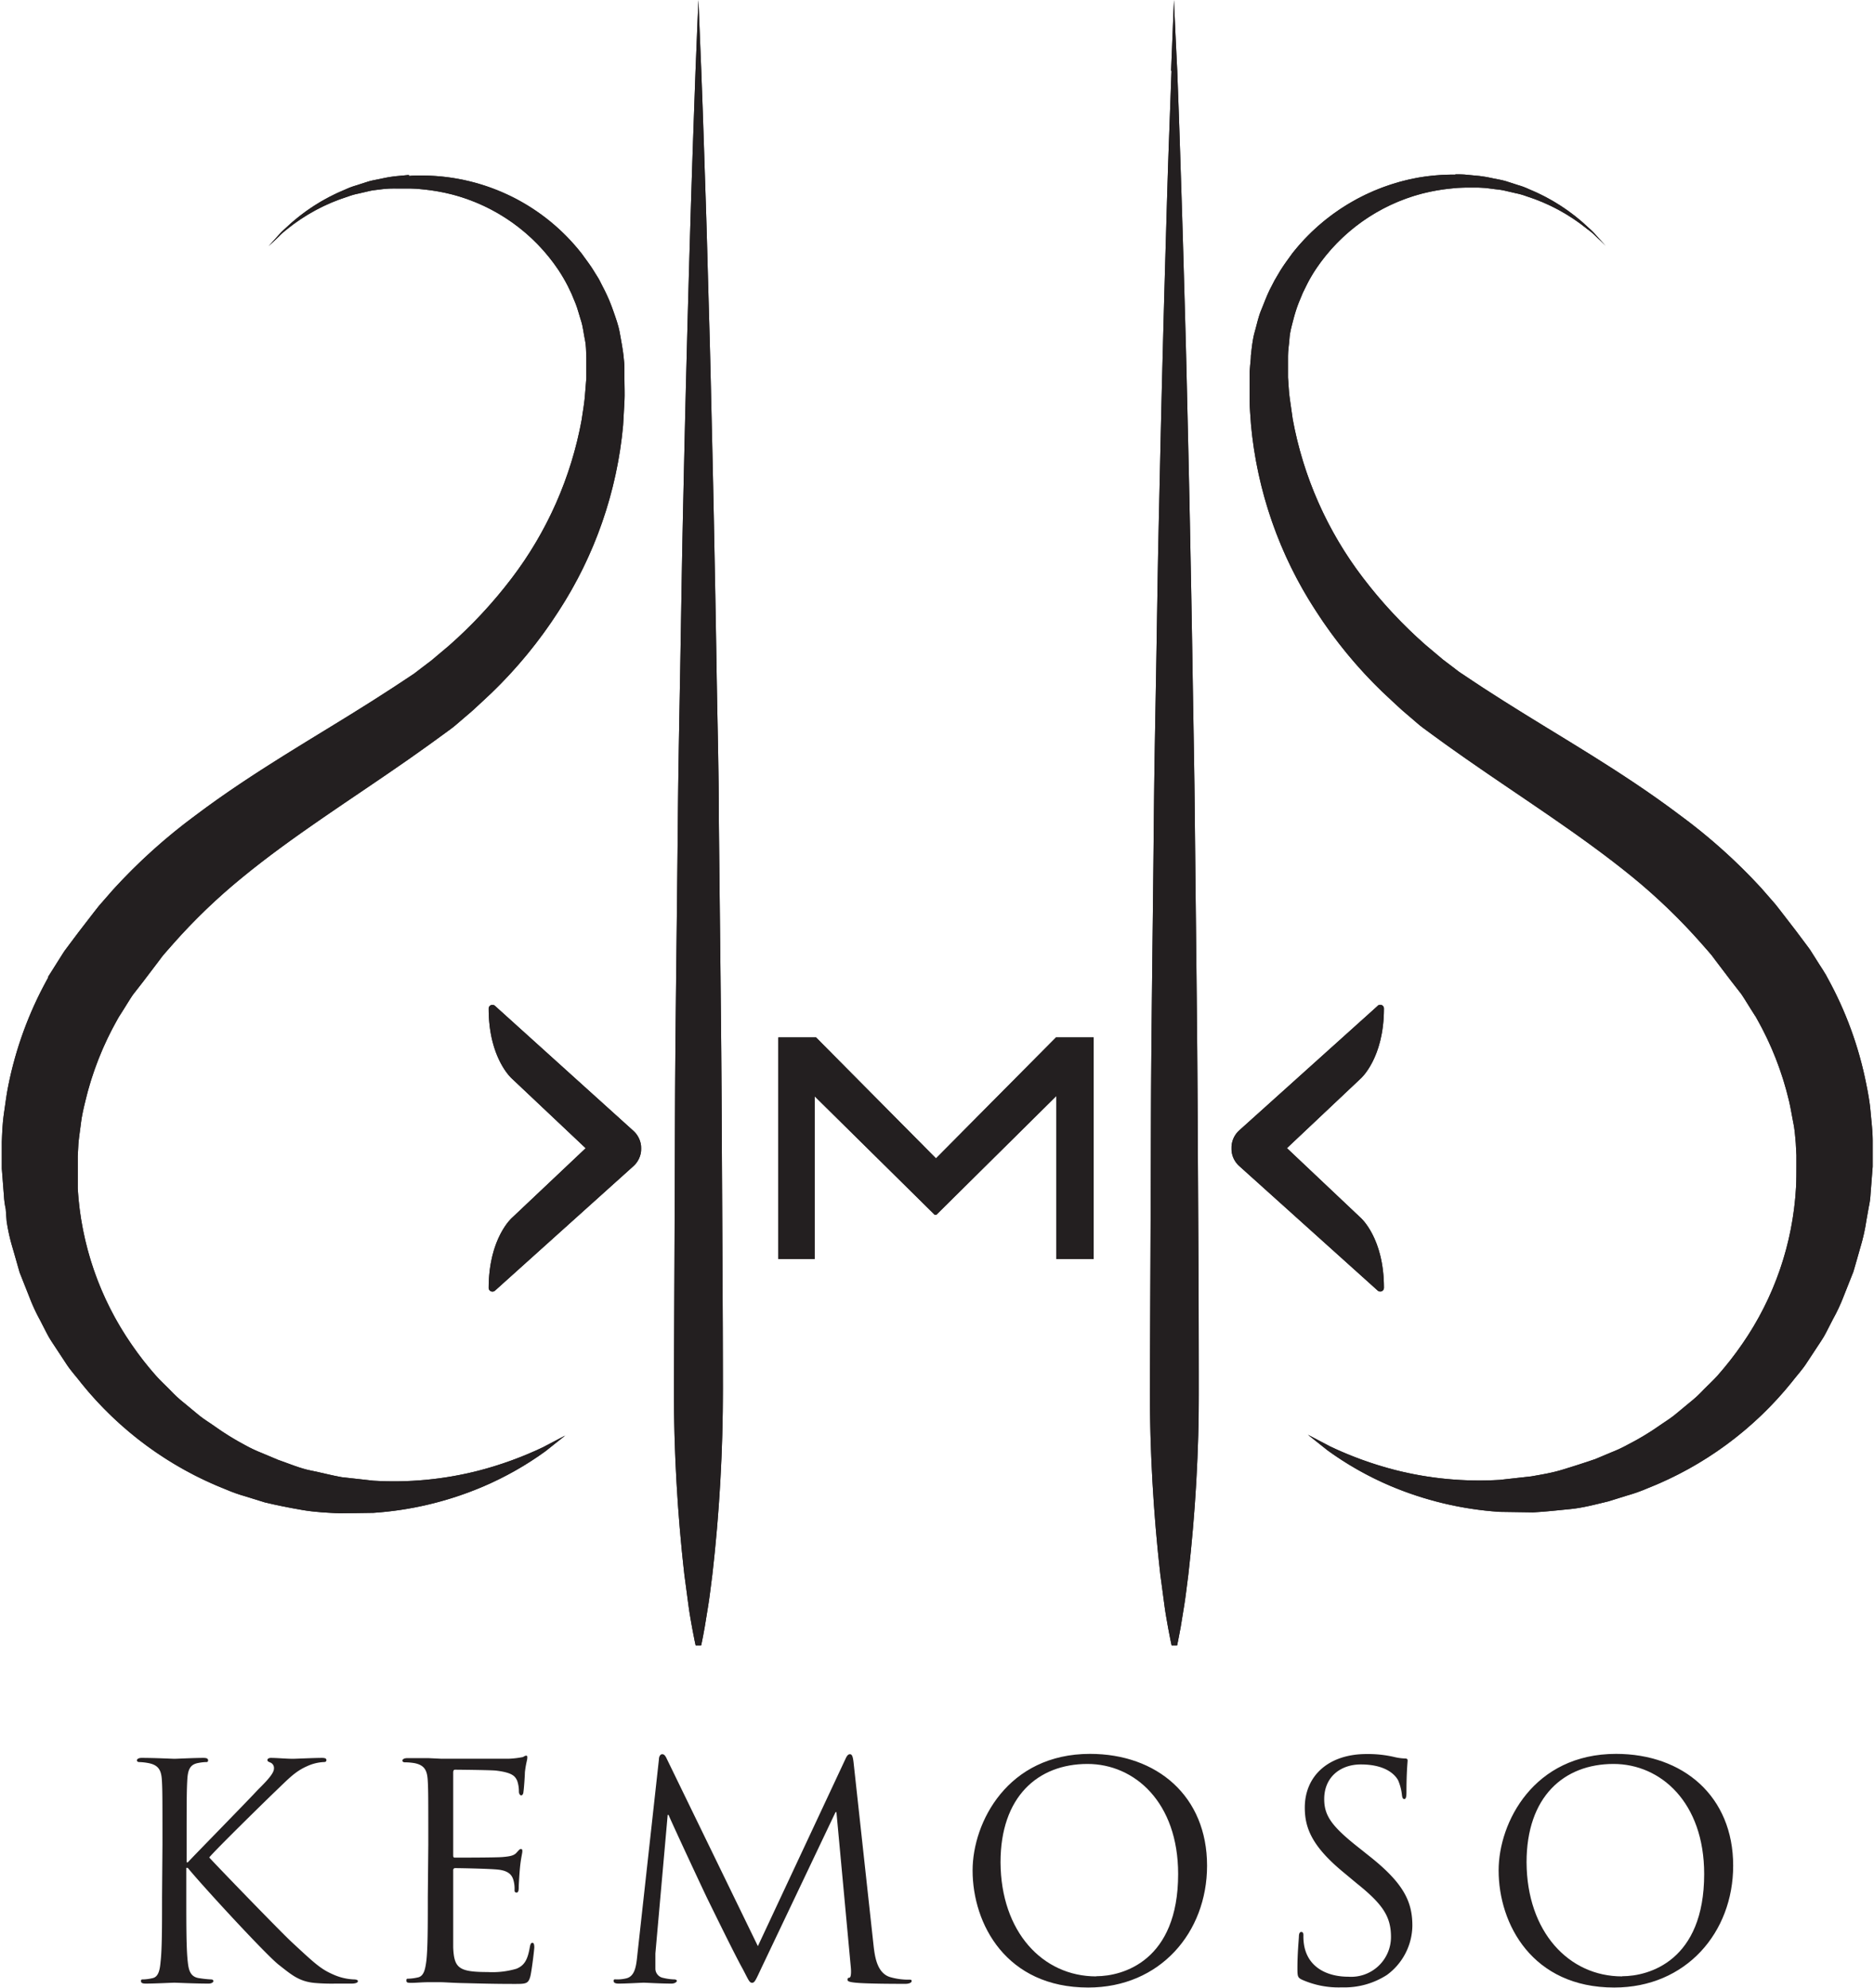 <svg xmlns="http://www.w3.org/2000/svg" xmlns:xlink="http://www.w3.org/1999/xlink" viewBox="0 0 228.75 242.53"><defs><style>.cls-1{fill:#231f20;}.cls-2{clip-path:url(#clip-path);}.cls-3{clip-path:url(#clip-path-2);}.cls-4{clip-path:url(#clip-path-3);}.cls-5{clip-path:url(#clip-path-4);}.cls-6{clip-path:url(#clip-path-5);}.cls-7{clip-path:url(#clip-path-6);}.cls-8{clip-path:url(#clip-path-7);}</style><clipPath id="clip-path"><path class="cls-1" d="M168.16,122.74h0l-16.84,15.14h0a2.87,2.87,0,0,0-1,2.17v.11a2.85,2.85,0,0,0,1,2.16h0l16.84,15.14h0a.47.47,0,0,0,.64,0,.48.48,0,0,0,.13-.35h0c0-6.07-2.84-8.52-2.84-8.52l-9-8.5,9-8.49s2.83-2.45,2.84-8.52h0a.45.45,0,0,0-.45-.48.44.44,0,0,0-.32.13"/></clipPath><clipPath id="clip-path-2"><path class="cls-1" d="M143,8.63c-.1,2.74-.22,6.07-.36,9.9s-.25,8.13-.39,12.84-.27,9.8-.41,15.19-.25,11.08-.39,17-.21,12-.32,18.13-.24,12.45-.29,18.72c-.11,12.55-.32,25.1-.35,36.86s-.09,22.74-.13,32.15a200.29,200.29,0,0,0,1.28,22.74c.19,1.38.35,2.6.49,3.67s.32,2,.44,2.7c.27,1.48.45,2.26.45,2.26h.66s.17-.78.44-2.26c.12-.73.27-1.64.44-2.7s.31-2.29.49-3.67a197.59,197.59,0,0,0,1.29-22.74c0-9.41-.09-20.39-.14-32.15s-.23-24.31-.35-36.86c-.05-6.27-.19-12.54-.28-18.72s-.22-12.25-.33-18.13-.26-11.57-.38-17-.28-10.49-.41-15.19-.28-9-.4-12.84-.25-7.16-.35-9.9C143.42,3.14,143.3,0,143.3,0s-.13,3.14-.35,8.63"/></clipPath><clipPath id="clip-path-3"><path class="cls-1" d="M177.63,21.31H177a25,25,0,0,0-3.87.36,25.25,25.25,0,0,0-15.36,9.21c-.5.7-1,1.35-1.49,2.14l-.69,1.17-.57,1.1c-.43.87-.71,1.68-1.07,2.54s-.53,1.76-.79,2.66-.37,2-.47,2.9c0,.43-.07.87-.1,1.31l-.05.65v.76c0,.92,0,1.86,0,2.8s.1,1.9.16,2.86a49.91,49.91,0,0,0,7.91,22.75,55.27,55.27,0,0,0,8.16,9.93c.81.75,1.64,1.55,2.45,2.27l1.17,1,.58.5.3.25.07.06.27.21.16.12q2.55,1.89,5.15,3.7c6.93,4.84,14,9.29,20.26,14.38a71.75,71.75,0,0,1,8.45,8.12l.88,1c.15.18.29.33.45.53l.47.63,1.9,2.5.78,1,.39.5c.13.16.28.43.42.63l.83,1.33.42.66.17.26,0,0,.08.15a38.23,38.23,0,0,1,3.95,10.06c.21.86.34,1.75.52,2.63s.23,1.6.31,2.52l.08,1.5,0,.75v.54c0,.88,0,1.76-.05,2.64a37.14,37.14,0,0,1-6.56,19.09,40.67,40.67,0,0,1-3,3.84c-.54.61-1.13,1.14-1.69,1.71a15.4,15.4,0,0,1-1.73,1.6l-1.8,1.49c-.6.49-1.26.88-1.88,1.32a32.3,32.3,0,0,1-3.84,2.31,16.89,16.89,0,0,1-2,.94l-2,.84c-1.33.46-2.66.88-4,1.29s-2.52.59-3.81.82l-3.86.43a41.63,41.63,0,0,1-12.77-1.21,44,44,0,0,1-7.94-2.88l-2.7-1.42,2.39,1.9a39.22,39.22,0,0,0,7.6,4.31,41.25,41.25,0,0,0,13.41,3.2l4.09.06c1.43-.07,3-.25,4.54-.4s3.06-.56,4.64-.94l2.35-.73a19.12,19.12,0,0,0,2.37-.84,42.79,42.79,0,0,0,17.69-13c.61-.79,1.3-1.53,1.84-2.38l1.68-2.55a11,11,0,0,0,.77-1.33l.71-1.38a22.4,22.4,0,0,0,1.33-2.85l1.17-2.95c.3-1,.59-2.06.89-3.1a22.68,22.68,0,0,0,.7-3.17l.29-1.62a10,10,0,0,0,.22-1.63c.09-1.1.17-2.21.26-3.31l0-.42v-1.3l0-1.51c0-1.08-.16-2.33-.26-3.49s-.3-2.26-.53-3.38a44.76,44.76,0,0,0-4.76-13l-.1-.19-.05-.1-.17-.27-.2-.33-.42-.65-.84-1.33c-.15-.22-.25-.42-.44-.67l-.56-.75-1.11-1.48-1.93-2.5-.48-.61c-.17-.21-.39-.45-.58-.67l-1.18-1.35A68.65,68.65,0,0,0,205,99.42c-7.1-5.35-14.56-9.52-21.47-13.9q-2.59-1.63-5.09-3.32l-.16-.1,0,0,0,0L178,81.9l-.61-.47-1.23-.93-2.14-1.8a56.49,56.49,0,0,1-7.66-8.22,45.34,45.34,0,0,1-8.57-19.37c-.12-.85-.24-1.7-.36-2.53s-.14-1.69-.21-2.52l0-.31v-.1h0v-.82c0-.44,0-.88,0-1.31,0-.81.13-1.48.18-2.23s.27-1.51.46-2.25.43-1.51.68-2.13c.16-.39.32-.76.47-1.14l.49-1a18.29,18.29,0,0,1,1.1-1.9,22.46,22.46,0,0,1,13-9.25,23.56,23.56,0,0,1,3.53-.62,16.69,16.69,0,0,1,1.67-.11l1.71,0a12.73,12.73,0,0,1,1.57.14c.51.08,1,.1,1.5.21l1.42.33a8.58,8.58,0,0,1,1.34.38,22.73,22.73,0,0,1,7.41,4,7.59,7.59,0,0,1,1,.84l.69.65L196,30l-.52-.57-.64-.71a9,9,0,0,0-.93-.93,23.52,23.52,0,0,0-7.26-4.7,9.12,9.12,0,0,0-1.36-.51l-1.46-.47c-.5-.15-1-.23-1.59-.35a16,16,0,0,0-1.66-.29l-1.7-.16a6.53,6.53,0,0,0-.87-.05h-.35"/></clipPath><clipPath id="clip-path-4"><polygon class="cls-1" points="128.9 126.58 114.25 141.34 99.61 126.58 95.01 126.58 95.01 153.62 99.44 153.62 99.44 133.76 114.08 148.21 114.31 148.21 128.95 133.72 128.95 153.62 133.49 153.62 133.49 126.58 128.9 126.58"/></clipPath><clipPath id="clip-path-5"><path class="cls-1" d="M49.9,21.35l-1.7.16a16,16,0,0,0-1.66.29c-.55.12-1.09.2-1.59.35l-1.46.47a9.12,9.12,0,0,0-1.36.51,23.52,23.52,0,0,0-7.26,4.7,9,9,0,0,0-.93.93l-.64.71-.52.57.57-.53.69-.65A7.59,7.59,0,0,1,35,28a22.69,22.69,0,0,1,7.42-4,8.16,8.16,0,0,1,1.33-.38l1.42-.33c.49-.11,1-.13,1.5-.21A12.73,12.73,0,0,1,48.28,23l1.71,0a16.69,16.69,0,0,1,1.67.11,23.56,23.56,0,0,1,3.53.62,22.46,22.46,0,0,1,13,9.25,20.4,20.4,0,0,1,1.11,1.9l.48,1c.15.38.31.75.47,1.14.25.62.45,1.42.68,2.13s.3,1.5.46,2.25.15,1.42.18,2.23c0,.43,0,.87,0,1.31v.82h0v.1l0,.31c-.08.83-.12,1.67-.21,2.52s-.24,1.68-.36,2.53a45.34,45.34,0,0,1-8.57,19.37,56.49,56.49,0,0,1-7.66,8.22l-2.14,1.8-1.23.93-.61.47-.22.17h0l0,0-.15.1q-2.51,1.68-5.1,3.32c-6.91,4.38-14.37,8.55-21.47,13.9a69.17,69.17,0,0,0-10.07,9.08l-1.18,1.35c-.19.22-.41.46-.58.67l-.48.61-1.93,2.5-1.11,1.48-.56.75c-.19.25-.29.45-.44.67l-.84,1.33-.41.65-.21.33-.17.27,0,.1-.1.19a45.06,45.06,0,0,0-4.76,13c-.23,1.12-.36,2.26-.53,3.38s-.22,2.41-.26,3.49l0,1.51v1.3l0,.42c.09,1.1.17,2.21.26,3.31a10,10,0,0,0,.22,1.63L.81,149a22.68,22.68,0,0,0,.7,3.17c.3,1,.59,2.07.89,3.1l1.17,2.95A22.4,22.4,0,0,0,4.9,161.1l.71,1.38a11,11,0,0,0,.77,1.33l1.68,2.55c.54.85,1.24,1.59,1.84,2.38a42.79,42.79,0,0,0,17.69,13,19.12,19.12,0,0,0,2.37.84l2.35.73c1.58.38,3.12.68,4.64.94s3.12.33,4.54.4l4.09-.06A41.25,41.25,0,0,0,59,181.37a39.22,39.22,0,0,0,7.6-4.31l2.39-1.9-2.7,1.42a44,44,0,0,1-7.94,2.88,41.63,41.63,0,0,1-12.77,1.21l-3.86-.43c-1.29-.23-2.51-.56-3.81-.82s-2.62-.83-3.95-1.29l-2-.84a16.89,16.89,0,0,1-2-.94A33.12,33.12,0,0,1,26.16,174c-.62-.44-1.28-.83-1.88-1.32l-1.8-1.49a15.4,15.4,0,0,1-1.73-1.6c-.56-.57-1.15-1.1-1.69-1.71a39,39,0,0,1-3-3.84A37.25,37.25,0,0,1,9.49,145c0-.88,0-1.76,0-2.64v-.54l0-.75.08-1.5c.08-.92.21-1.67.31-2.52s.31-1.77.52-2.63a38.23,38.23,0,0,1,3.95-10.06l.08-.15,0,0,.16-.26.42-.66.83-1.33c.14-.2.29-.47.42-.63l.39-.5.78-1,1.9-2.5.47-.63c.16-.2.3-.35.45-.53l.88-1a71.85,71.85,0,0,1,8.46-8.12c6.21-5.09,13.32-9.54,20.25-14.38q2.6-1.82,5.15-3.7l.16-.12.27-.21.07-.06.3-.25.58-.5,1.17-1c.81-.72,1.64-1.52,2.45-2.27a55.7,55.7,0,0,0,8.16-9.93,49.91,49.91,0,0,0,7.91-22.75c.06-1,.11-1.91.16-2.86s0-1.88,0-2.8v-.76l0-.65c0-.44-.07-.88-.1-1.31-.1-.92-.31-2-.47-2.9s-.49-1.8-.79-2.66-.63-1.67-1.07-2.54c-.19-.37-.38-.73-.56-1.1s-.47-.78-.7-1.17c-.47-.79-1-1.44-1.49-2.14a24.83,24.83,0,0,0-19.23-9.57h-1a6.53,6.53,0,0,0-.87.05"/></clipPath><clipPath id="clip-path-6"><path class="cls-1" d="M59.79,122.74a.43.43,0,0,0-.14.35h0c0,6.07,2.84,8.52,2.84,8.52l9,8.49-9,8.5s-2.82,2.45-2.84,8.52h0a.45.45,0,0,0,.14.35.47.47,0,0,0,.64,0h0l16.84-15.14h0a2.88,2.88,0,0,0,1-2.16s0,0,0-.06a.43.43,0,0,0,0,0,2.9,2.9,0,0,0-1-2.17h0L60.43,122.74h0a.45.45,0,0,0-.32-.13.42.42,0,0,0-.32.13"/></clipPath><clipPath id="clip-path-7"><path class="cls-1" d="M84.9,8.63c-.1,2.74-.22,6.07-.35,9.9s-.26,8.13-.4,12.84-.27,9.8-.41,15.19-.26,11.08-.39,17-.21,12-.32,18.13-.24,12.45-.29,18.72c-.11,12.55-.32,25.1-.35,36.86s-.09,22.74-.13,32.15a200.29,200.29,0,0,0,1.28,22.74c.19,1.38.35,2.6.49,3.67s.32,2,.44,2.7c.27,1.48.45,2.26.45,2.26h.66s.18-.78.44-2.26c.12-.73.27-1.64.44-2.7s.31-2.29.49-3.67a197.59,197.59,0,0,0,1.29-22.74c0-9.41-.09-20.39-.14-32.15s-.23-24.31-.35-36.86c0-6.27-.19-12.54-.28-18.72s-.22-12.25-.33-18.13-.26-11.57-.38-17-.29-10.49-.41-15.19-.28-9-.4-12.84-.25-7.16-.35-9.9C85.38,3.14,85.25,0,85.25,0s-.13,3.14-.35,8.63"/></clipPath></defs><g id="Layer_2" data-name="Layer 2"><g id="Layer_1-2" data-name="Layer 1"><path class="cls-1" d="M168.16,122.74h0l-16.84,15.14h0a2.87,2.87,0,0,0-1,2.17v.11a2.85,2.85,0,0,0,1,2.16h0l16.84,15.14h0a.47.47,0,0,0,.64,0,.48.48,0,0,0,.13-.35h0c0-6.07-2.84-8.52-2.84-8.52l-9-8.5,9-8.49s2.83-2.45,2.84-8.52h0a.45.45,0,0,0-.45-.48.44.44,0,0,0-.32.13"/><g class="cls-2"><rect class="cls-1" x="150.33" y="122.61" width="18.61" height="35.04"/></g><path class="cls-1" d="M143,8.63c-.1,2.74-.22,6.07-.36,9.9s-.25,8.13-.39,12.84-.27,9.8-.41,15.19-.25,11.08-.39,17-.21,12-.32,18.13-.24,12.45-.29,18.72c-.11,12.55-.32,25.1-.35,36.86s-.09,22.74-.13,32.15a200.29,200.29,0,0,0,1.28,22.74c.19,1.38.35,2.6.49,3.67s.32,2,.44,2.7c.27,1.48.45,2.26.45,2.26h.66s.17-.78.44-2.26c.12-.73.27-1.64.44-2.7s.31-2.29.49-3.67a197.59,197.59,0,0,0,1.29-22.74c0-9.41-.09-20.39-.14-32.15s-.23-24.31-.35-36.86c-.05-6.27-.19-12.54-.28-18.72s-.22-12.25-.33-18.13-.26-11.57-.38-17-.28-10.49-.41-15.19-.28-9-.4-12.84-.25-7.16-.35-9.9C143.42,3.14,143.3,0,143.3,0s-.13,3.14-.35,8.63"/><g class="cls-3"><rect class="cls-1" x="140.31" width="5.98" height="200.75"/></g><path class="cls-1" d="M177.63,21.31H177a25,25,0,0,0-3.87.36,25.25,25.25,0,0,0-15.36,9.21c-.5.7-1,1.35-1.49,2.14l-.69,1.17-.57,1.1c-.43.87-.71,1.68-1.07,2.54s-.53,1.76-.79,2.66-.37,2-.47,2.9c0,.43-.07.87-.1,1.31l-.05.65v.76c0,.92,0,1.86,0,2.8s.1,1.9.16,2.86a49.91,49.91,0,0,0,7.91,22.75,55.27,55.27,0,0,0,8.16,9.93c.81.75,1.64,1.55,2.45,2.27l1.17,1,.58.5.3.25.07.06.27.21.16.12q2.55,1.89,5.15,3.7c6.93,4.84,14,9.29,20.26,14.38a71.75,71.75,0,0,1,8.45,8.12l.88,1c.15.18.29.33.45.53l.47.63,1.9,2.5.78,1,.39.5c.13.16.28.43.42.63l.83,1.33.42.66.17.26,0,0,.08.15a38.23,38.23,0,0,1,3.95,10.06c.21.86.34,1.75.52,2.63s.23,1.6.31,2.52l.08,1.5,0,.75v.54c0,.88,0,1.76-.05,2.64a37.14,37.14,0,0,1-6.56,19.09,40.67,40.67,0,0,1-3,3.84c-.54.61-1.13,1.14-1.69,1.71a15.4,15.4,0,0,1-1.73,1.6l-1.8,1.49c-.6.49-1.26.88-1.88,1.32a32.3,32.3,0,0,1-3.84,2.31,16.89,16.89,0,0,1-2,.94l-2,.84c-1.33.46-2.66.88-4,1.29s-2.52.59-3.81.82l-3.86.43a41.63,41.63,0,0,1-12.77-1.21,44,44,0,0,1-7.94-2.88l-2.7-1.42,2.39,1.9a39.22,39.22,0,0,0,7.6,4.31,41.25,41.25,0,0,0,13.41,3.2l4.09.06c1.43-.07,3-.25,4.54-.4s3.06-.56,4.64-.94l2.35-.73a19.12,19.12,0,0,0,2.37-.84,42.79,42.79,0,0,0,17.69-13c.61-.79,1.3-1.53,1.84-2.38l1.68-2.55a11,11,0,0,0,.77-1.33l.71-1.38a22.4,22.4,0,0,0,1.33-2.85l1.17-2.95c.3-1,.59-2.06.89-3.1a22.68,22.68,0,0,0,.7-3.17l.29-1.62a10,10,0,0,0,.22-1.63c.09-1.1.17-2.21.26-3.31l0-.42v-1.3l0-1.51c0-1.08-.16-2.33-.26-3.49s-.3-2.26-.53-3.38a44.76,44.76,0,0,0-4.76-13l-.1-.19-.05-.1-.17-.27-.2-.33-.42-.65-.84-1.33c-.15-.22-.25-.42-.44-.67l-.56-.75-1.11-1.48-1.93-2.5-.48-.61c-.17-.21-.39-.45-.58-.67l-1.18-1.35A68.65,68.65,0,0,0,205,99.42c-7.1-5.35-14.56-9.52-21.47-13.9q-2.59-1.63-5.09-3.32l-.16-.1,0,0,0,0L178,81.9l-.61-.47-1.23-.93-2.14-1.8a56.49,56.49,0,0,1-7.66-8.22,45.34,45.34,0,0,1-8.57-19.37c-.12-.85-.24-1.7-.36-2.53s-.14-1.69-.21-2.52l0-.31v-.1h0v-.82c0-.44,0-.88,0-1.31,0-.81.13-1.48.18-2.23s.27-1.51.46-2.25.43-1.51.68-2.13c.16-.39.32-.76.47-1.14l.49-1a18.29,18.29,0,0,1,1.1-1.9,22.46,22.46,0,0,1,13-9.25,23.56,23.56,0,0,1,3.53-.62,16.69,16.69,0,0,1,1.67-.11l1.71,0a12.73,12.73,0,0,1,1.57.14c.51.08,1,.1,1.5.21l1.42.33a8.58,8.58,0,0,1,1.34.38,22.73,22.73,0,0,1,7.41,4,7.59,7.59,0,0,1,1,.84l.69.65L196,30l-.52-.57-.64-.71a9,9,0,0,0-.93-.93,23.52,23.52,0,0,0-7.26-4.7,9.12,9.12,0,0,0-1.36-.51l-1.46-.47c-.5-.15-1-.23-1.59-.35a16,16,0,0,0-1.66-.29l-1.7-.16a6.53,6.53,0,0,0-.87-.05h-.35"/><g class="cls-4"><rect class="cls-1" x="152.48" y="21.3" width="76.27" height="163.32"/></g><polygon class="cls-1" points="128.9 126.58 114.25 141.34 99.61 126.58 95.01 126.58 95.01 153.62 99.44 153.62 99.44 133.76 114.08 148.21 114.31 148.21 128.95 133.72 128.95 153.62 133.49 153.62 133.49 126.58 128.9 126.58"/><g class="cls-5"><rect class="cls-1" x="95.01" y="126.58" width="38.48" height="27.04"/></g><path class="cls-1" d="M49.9,21.35l-1.7.16a16,16,0,0,0-1.66.29c-.55.12-1.09.2-1.59.35l-1.46.47a9.12,9.12,0,0,0-1.36.51,23.52,23.52,0,0,0-7.26,4.7,9,9,0,0,0-.93.93l-.64.71-.52.57.57-.53.69-.65A7.59,7.59,0,0,1,35,28a22.69,22.69,0,0,1,7.42-4,8.16,8.16,0,0,1,1.33-.38l1.42-.33c.49-.11,1-.13,1.5-.21A12.73,12.73,0,0,1,48.28,23l1.71,0a16.69,16.69,0,0,1,1.67.11,23.56,23.56,0,0,1,3.53.62,22.46,22.46,0,0,1,13,9.25,20.4,20.4,0,0,1,1.11,1.9l.48,1c.15.38.31.75.47,1.14.25.62.45,1.42.68,2.13s.3,1.5.46,2.25.15,1.42.18,2.23c0,.43,0,.87,0,1.31v.82h0v.1l0,.31c-.08.83-.12,1.67-.21,2.52s-.24,1.68-.36,2.53a45.34,45.34,0,0,1-8.57,19.37,56.49,56.49,0,0,1-7.66,8.22l-2.14,1.8-1.23.93-.61.47-.22.17h0l0,0-.15.1q-2.51,1.68-5.1,3.32c-6.91,4.38-14.37,8.55-21.47,13.9a69.17,69.17,0,0,0-10.07,9.08l-1.18,1.35c-.19.22-.41.46-.58.67l-.48.61-1.93,2.5-1.11,1.48-.56.75c-.19.25-.29.45-.44.67l-.84,1.33-.41.65-.21.33-.17.27,0,.1-.1.19a45.06,45.06,0,0,0-4.76,13c-.23,1.12-.36,2.26-.53,3.38s-.22,2.41-.26,3.49l0,1.51v1.3l0,.42c.09,1.1.17,2.21.26,3.31a10,10,0,0,0,.22,1.63L.81,149a22.68,22.68,0,0,0,.7,3.17c.3,1,.59,2.07.89,3.1l1.17,2.95A22.4,22.4,0,0,0,4.9,161.1l.71,1.38a11,11,0,0,0,.77,1.33l1.68,2.55c.54.85,1.24,1.59,1.84,2.38a42.79,42.79,0,0,0,17.69,13,19.12,19.12,0,0,0,2.37.84l2.35.73c1.58.38,3.12.68,4.64.94s3.12.33,4.54.4l4.09-.06A41.25,41.25,0,0,0,59,181.37a39.22,39.22,0,0,0,7.6-4.31l2.39-1.9-2.7,1.42a44,44,0,0,1-7.94,2.88,41.63,41.63,0,0,1-12.77,1.21l-3.86-.43c-1.29-.23-2.51-.56-3.81-.82s-2.62-.83-3.95-1.29l-2-.84a16.89,16.89,0,0,1-2-.94A33.12,33.12,0,0,1,26.16,174c-.62-.44-1.28-.83-1.88-1.32l-1.8-1.49a15.4,15.4,0,0,1-1.73-1.6c-.56-.57-1.15-1.1-1.69-1.71a39,39,0,0,1-3-3.84A37.25,37.25,0,0,1,9.49,145c0-.88,0-1.76,0-2.64v-.54l0-.75.08-1.5c.08-.92.21-1.67.31-2.52s.31-1.77.52-2.63a38.23,38.23,0,0,1,3.95-10.06l.08-.15,0,0,.16-.26.42-.66.83-1.33c.14-.2.29-.47.42-.63l.39-.5.78-1,1.9-2.5.47-.63c.16-.2.3-.35.45-.53l.88-1a71.85,71.85,0,0,1,8.46-8.12c6.21-5.09,13.32-9.54,20.25-14.38q2.6-1.82,5.15-3.7l.16-.12.27-.21.07-.06.3-.25.58-.5,1.17-1c.81-.72,1.64-1.52,2.45-2.27a55.7,55.7,0,0,0,8.16-9.93,49.91,49.91,0,0,0,7.91-22.75c.06-1,.11-1.91.16-2.86s0-1.88,0-2.8v-.76l0-.65c0-.44-.07-.88-.1-1.31-.1-.92-.31-2-.47-2.9s-.49-1.8-.79-2.66-.63-1.67-1.07-2.54c-.19-.37-.38-.73-.56-1.1s-.47-.78-.7-1.17c-.47-.79-1-1.44-1.49-2.14a24.83,24.83,0,0,0-19.23-9.57h-1a6.53,6.53,0,0,0-.87.05"/><g class="cls-6"><rect class="cls-1" y="21.3" width="76.27" height="163.32"/></g><path class="cls-1" d="M59.79,122.74a.43.43,0,0,0-.14.35h0c0,6.07,2.84,8.52,2.84,8.52l9,8.49-9,8.5s-2.82,2.45-2.84,8.52h0a.45.45,0,0,0,.14.35.47.47,0,0,0,.64,0h0l16.84-15.14h0a2.88,2.88,0,0,0,1-2.16s0,0,0-.06a.43.43,0,0,0,0,0,2.9,2.9,0,0,0-1-2.17h0L60.43,122.74h0a.45.45,0,0,0-.32-.13.42.42,0,0,0-.32.13"/><g class="cls-7"><rect class="cls-1" x="59.64" y="122.61" width="18.61" height="35.04"/></g><path class="cls-1" d="M84.9,8.63c-.1,2.74-.22,6.07-.35,9.9s-.26,8.13-.4,12.84-.27,9.8-.41,15.19-.26,11.08-.39,17-.21,12-.32,18.13-.24,12.45-.29,18.72c-.11,12.55-.32,25.1-.35,36.86s-.09,22.74-.13,32.15a200.29,200.29,0,0,0,1.28,22.74c.19,1.38.35,2.6.49,3.67s.32,2,.44,2.7c.27,1.48.45,2.26.45,2.26h.66s.18-.78.44-2.26c.12-.73.27-1.64.44-2.7s.31-2.29.49-3.67a197.59,197.59,0,0,0,1.29-22.74c0-9.41-.09-20.39-.14-32.15s-.23-24.31-.35-36.86c0-6.27-.19-12.54-.28-18.72s-.22-12.25-.33-18.13-.26-11.57-.38-17-.29-10.49-.41-15.19-.28-9-.4-12.84-.25-7.16-.35-9.9C85.38,3.14,85.25,0,85.25,0s-.13,3.14-.35,8.63"/><g class="cls-8"><rect class="cls-1" x="82.26" width="5.98" height="200.75"/></g><path class="cls-1" d="M19.83,225.07c0-5.67,0-6.69-.07-7.85s-.36-1.82-1.56-2.08A7.06,7.06,0,0,0,17,215c-.15,0-.29-.07-.29-.21s.18-.3.58-.3c1.64,0,3.78.11,4,.11s2.44-.11,3.53-.11c.4,0,.58.08.58.3s-.14.21-.29.21a5.85,5.85,0,0,0-.91.11c-1,.18-1.27.8-1.34,2.08s-.08,2.18-.08,7.85v2.19h.15c.62-.69,7.2-7.39,8.51-8.81,1-1,2-2,2-2.62a.72.72,0,0,0-.48-.76c-.18-.07-.32-.14-.32-.29s.18-.26.43-.26c.73,0,1.86.11,2.73.11.18,0,2.58-.11,3.49-.11.4,0,.55.08.55.26s-.08.25-.37.25a5.49,5.49,0,0,0-2,.51c-1.49.66-2.29,1.57-3.93,3.13-.91.87-7.24,7.06-8,8,.95,1.05,8.52,8.87,10,10.26,3.05,2.83,3.67,3.42,5.42,4.14a6.75,6.75,0,0,0,2.25.48c.26,0,.48.07.48.21s-.18.3-.8.3H40.93a24.09,24.09,0,0,1-2.51-.08c-1.93-.18-2.84-1-4.4-2.22s-9.35-9.67-11.1-11.82h-.18v3.57c0,3.49,0,6.36.18,7.89.11,1.06.33,1.86,1.42,2a13.29,13.29,0,0,0,1.42.15c.22,0,.29.11.29.21s-.18.3-.58.3c-1.78,0-3.89-.11-4.18-.11s-2.4.11-3.49.11c-.4,0-.59-.08-.59-.3s.08-.21.29-.21a5.94,5.94,0,0,0,1.1-.15c.72-.14.91-.94,1-2,.18-1.53.18-4.4.18-7.89Z"/><path class="cls-1" d="M52.28,225.07c0-5.67,0-6.69-.07-7.85s-.36-1.82-1.56-2.08a7.06,7.06,0,0,0-1.24-.11c-.14,0-.29-.07-.29-.21s.18-.3.58-.3c.84,0,1.82,0,2.62,0l1.49.07c.26,0,7.5,0,8.33,0a10.67,10.67,0,0,0,1.57-.18c.18,0,.32-.19.51-.19s.14.15.14.33-.18.69-.29,1.71c0,.36-.11,2-.18,2.4,0,.18-.11.4-.26.4s-.29-.18-.29-.47a3.91,3.91,0,0,0-.21-1.31c-.26-.58-.62-1-2.59-1.24-.62-.07-4.58-.11-5-.11-.15,0-.22.11-.22.37v10c0,.25,0,.36.22.36.47,0,4.95,0,5.78-.07s1.38-.15,1.71-.51.4-.47.55-.47.18.07.18.29-.18.83-.29,2c-.07.73-.15,2.08-.15,2.33s0,.69-.25.69-.26-.14-.26-.32a3.82,3.82,0,0,0-.14-1.2c-.15-.51-.47-1.13-1.89-1.28-1-.11-4.59-.18-5.21-.18a.23.23,0,0,0-.25.25v3.21c0,1.23,0,5.45,0,6.22.11,2.51.66,3,4.22,3a10.4,10.4,0,0,0,3.49-.4c1-.4,1.38-1.13,1.64-2.62.07-.4.15-.55.33-.55s.22.3.22.55-.3,2.77-.48,3.53c-.25.94-.54.94-2,.94-2.73,0-4.73-.07-6.15-.1s-2.29-.11-2.84-.11c-.07,0-.69,0-1.45,0s-1.57.08-2.11.08-.58-.08-.58-.3.07-.21.29-.21a6,6,0,0,0,1.09-.15c.73-.14.91-.94,1.05-2,.18-1.53.18-4.4.18-7.89Z"/><path class="cls-1" d="M106.63,237.37c.15,1.31.4,3.35,2,3.86a8,8,0,0,0,2.36.32c.19,0,.29,0,.29.18s-.32.33-.76.33c-.8,0-4.73,0-6.07-.14-.84-.08-1-.19-1-.37s.07-.22.25-.25.22-.66.15-1.31l-1.75-18.88h-.11L93,240c-.76,1.61-.87,1.93-1.2,1.93s-.44-.36-1.13-1.67c-1-1.78-4.07-8.08-4.25-8.44-.33-.65-4.41-9.39-4.81-10.37H81.5L80,238.35c0,.58,0,1.24,0,1.86a1.15,1.15,0,0,0,.94,1.12,6.62,6.62,0,0,0,1.39.19c.14,0,.29.07.29.18s-.22.33-.66.33c-1.34,0-3.09-.11-3.38-.11s-2.08.11-3.06.11c-.36,0-.62-.08-.62-.33s.19-.18.37-.18a4.65,4.65,0,0,0,1.09-.11c1.2-.22,1.31-1.64,1.45-3l2.62-23.72c0-.4.19-.65.4-.65s.37.14.55.54l11.13,22.88,10.69-22.84c.15-.33.3-.58.55-.58s.36.29.44,1Z"/><path class="cls-1" d="M133.05,214c8.18,0,14.29,5.16,14.29,13.64,0,8.15-5.74,14.87-14.51,14.87-10,0-14.11-7.74-14.11-14.29C118.72,222.35,123,214,133.05,214Zm.76,27.13c3.28,0,10-1.89,10-12.47,0-8.74-5.31-13.43-11.06-13.43-6.07,0-10.62,4-10.62,12C122.17,235.7,127.26,241.15,133.81,241.15Z"/><path class="cls-1" d="M158.92,241.55c-.51-.25-.55-.4-.55-1.38,0-1.82.15-3.27.18-3.86,0-.4.11-.58.29-.58s.26.11.26.4a6.38,6.38,0,0,0,.11,1.35c.54,2.69,2.94,3.71,5.38,3.71a4.86,4.86,0,0,0,5.2-4.84c0-2.51-1-4-4.18-6.55L164,228.46c-3.85-3.17-4.73-5.42-4.73-7.9,0-3.89,2.91-6.54,7.53-6.54a14.1,14.1,0,0,1,3.39.36,6.27,6.27,0,0,0,1.27.18c.29,0,.36.07.36.26s-.14,1.38-.14,3.85c0,.58-.07.84-.26.84s-.25-.18-.29-.47a6.11,6.11,0,0,0-.47-1.82c-.22-.4-1.2-1.93-4.55-1.93-2.51,0-4.47,1.56-4.47,4.22,0,2.07.94,3.38,4.44,6.11l1,.8c4.3,3.38,5.32,5.64,5.32,8.55a7.56,7.56,0,0,1-3.1,6,9.56,9.56,0,0,1-5.49,1.52A11,11,0,0,1,158.92,241.55Z"/><path class="cls-1" d="M197.26,214c8.18,0,14.3,5.16,14.3,13.64,0,8.15-5.75,14.87-14.52,14.87-10,0-14.11-7.74-14.11-14.29C182.93,222.35,187.22,214,197.26,214Zm.76,27.13c3.28,0,10-1.89,10-12.47,0-8.74-5.31-13.43-11.06-13.43-6.07,0-10.62,4-10.62,12C186.38,235.7,191.48,241.15,198,241.15Z"/></g></g></svg>